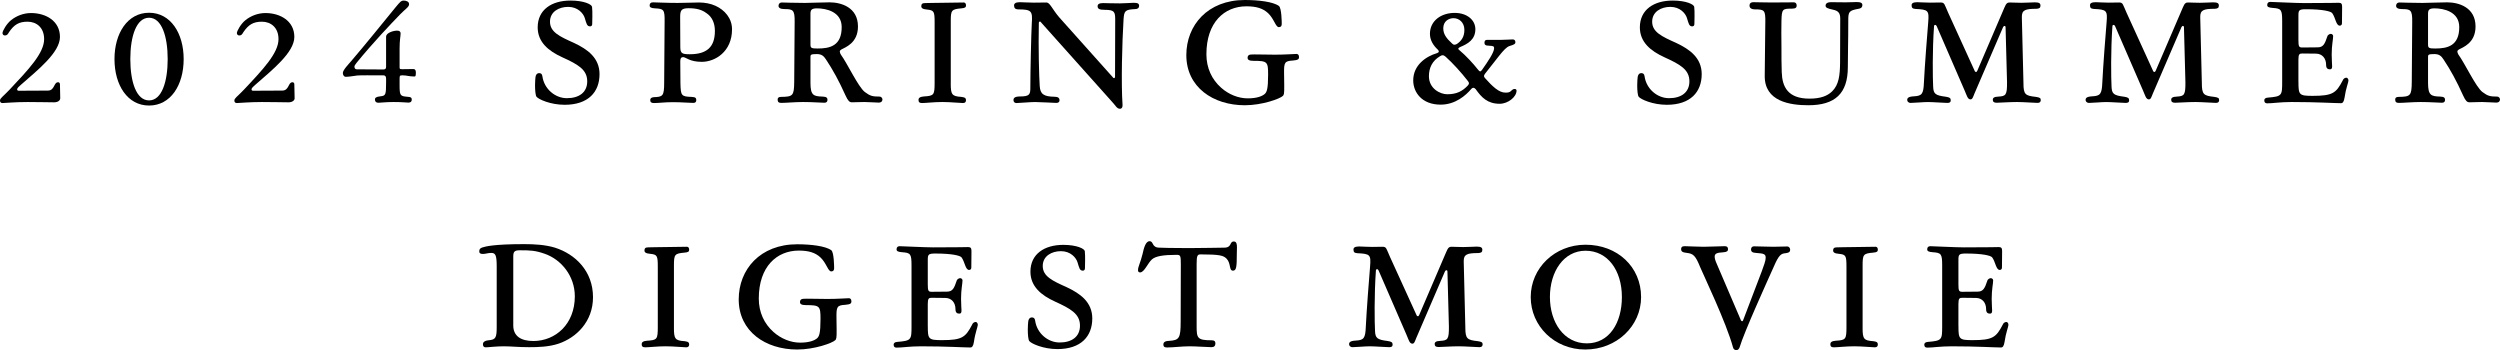 <?xml version="1.0" encoding="UTF-8"?><svg id="_レイヤー_2" xmlns="http://www.w3.org/2000/svg" viewBox="0 0 255.822 35.826"><defs><style>.cls-1{stroke-width:0px;}</style></defs><g id="design"><path class="cls-1" d="m.255,3.39c0-.24.435-.975.87-1.32.555-.45,1.289-.735,2.055-.735,1.515,0,2.955.811,2.955,2.445,0,1.59-2.28,3.39-4.005,4.905-.181.165-.375.315-.375.465,0,.09.06.135.149.135.84,0,2.325-.015,2.985-.015.734,0,.585-.855,1.064-.855.075,0,.181.06.181.21,0,.435.029,1.245.029,1.425,0,.225-.225.42-.63.42-.675,0-1.41-.03-2.715-.03s-2.34.105-2.564.105c-.181,0-.255-.105-.255-.255,0-.24.255-.36.96-1.095,1.979-2.101,3.555-3.765,3.555-5.19,0-1.2-.795-1.785-1.695-1.785-.885,0-1.38.3-1.904,1.08-.12.21-.195.33-.421.33-.149,0-.239-.12-.239-.24Z"/><path class="cls-1" d="m18.794,6.044c0,2.67-1.334,4.755-3.539,4.755s-3.54-2.085-3.54-4.755c0-2.64,1.335-4.739,3.54-4.739s3.539,2.1,3.539,4.739Zm-5.459,0c0,2.34.614,4.23,1.92,4.23,1.29,0,1.904-1.89,1.904-4.23,0-2.325-.614-4.229-1.904-4.229-1.306,0-1.92,1.905-1.92,4.229Z"/><path class="cls-1" d="m24.239,3.39c0-.24.436-.975.87-1.32.555-.45,1.29-.735,2.055-.735,1.516,0,2.955.811,2.955,2.445,0,1.59-2.28,3.39-4.005,4.905-.18.165-.375.315-.375.465,0,.09.061.135.15.135.84,0,2.324-.015,2.984-.015.735,0,.585-.855,1.065-.855.075,0,.18.06.18.21,0,.435.03,1.245.03,1.425,0,.225-.226.42-.63.42-.675,0-1.41-.03-2.715-.03-1.306,0-2.34.105-2.565.105-.18,0-.255-.105-.255-.255,0-.24.255-.36.96-1.095,1.98-2.101,3.555-3.765,3.555-5.19,0-1.2-.795-1.785-1.694-1.785-.886,0-1.38.3-1.905,1.08-.12.21-.195.33-.42.33-.15,0-.24-.12-.24-.24Z"/><path class="cls-1" d="m39.51,3.75c0-.39.734-.615,1.125-.615.255,0,.359.105.359.285,0,.3-.104.646-.104,1.545v1.95c0,.15.06.165.285.165.465,0,1.034-.015,1.14-.015.165,0,.24.135.24.359,0,.285-.03.405-.12.405-.615,0-.795-.12-1.245-.12-.271,0-.3.03-.3.36v.675c0,1.035.075,1.095.765,1.155.405.015.48.105.48.3,0,.165-.091.3-.33.3-.271,0-.601-.06-1.545-.06-.795,0-1.29.075-1.545.075-.226,0-.346-.12-.346-.33,0-.18.12-.285.57-.33.525-.06.57-.15.57-1.395v-.39c0-.24-.075-.36-.285-.36-1.26,0-2.265-.015-2.655.015-.479.06-.854.135-1.185.135-.195,0-.3-.195-.3-.391,0-.3.585-.899.854-1.215,1.56-1.83,3.105-3.75,4.515-5.475.465-.555.585-.72.855-.72.27,0,.555.104.555.375,0,.285-.375.479-.915,1.035-.93.96-2.79,2.91-4.439,4.935-.12.165-.24.3-.24.405,0,.15.06.285.24.285.359,0,1.77.016,2.715.016.18,0,.285-.061.285-.271v-3.09Z"/><path class="cls-1" d="m60.6,2.459c0,.135-.075.24-.211.24-.345,0-.374-.3-.555-.87-.149-.465-.705-1.125-1.694-1.125-.945,0-1.86.495-1.86,1.515,0,1.065.99,1.515,2.46,2.175,1.41.66,2.609,1.545,2.609,3.194,0,1.815-1.14,3.135-3.569,3.135-1.44,0-2.67-.555-2.88-.825-.105-.135-.15-.675-.15-1.17,0-.36.03-.69.045-.825.016-.21.136-.42.375-.42.165,0,.301.075.33.314.181,1.32,1.32,2.25,2.505,2.25,1.245,0,2.085-.585,2.085-1.725,0-1.215-.975-1.74-2.55-2.46-1.425-.645-2.52-1.56-2.52-3.06,0-1.815,1.439-2.745,3.359-2.745,1.38,0,2.175.39,2.205.645.061.465.016,1.605.016,1.755Z"/><path class="cls-1" d="m69.629,8.52c.03,1.26.075,1.365,1.141,1.395.42.015.479.135.479.33,0,.15-.06.285-.3.285-.45,0-1.155-.075-2.1-.075-.855,0-1.41.09-1.936.09-.255,0-.375-.09-.375-.3,0-.15.075-.271.346-.3.944-.03,1.08-.105,1.08-1.5l.045-6.24c.015-1.229-.091-1.305-.976-1.35-.42-.015-.555-.12-.555-.285,0-.21.09-.33.345-.33s1.335.06,2.535.06c.69,0,1.695-.045,2.175-.045.555,0,1.185.105,1.695.345.915.42,1.68,1.26,1.68,2.399,0,2.31-1.755,3.33-3.09,3.33-1.26,0-1.62-.48-1.905-.48-.239,0-.3.15-.3.435l.015,2.235Zm.96-2.97c1.755,0,2.565-.75,2.565-2.385,0-.84-.315-1.455-.855-1.814-.479-.36-1.034-.51-1.845-.51-.779,0-.854.27-.854.93l.015,3.06c0,.645.21.72.975.72Z"/><path class="cls-1" d="m82.934,8.459c0,1.32.315,1.395,1.261,1.425.404.015.479.15.479.33,0,.165-.075.3-.314.3-.315,0-1.23-.075-2.176-.075-.84,0-1.739.09-2.249.09-.271,0-.36-.12-.36-.345,0-.15.075-.27.345-.27,1.215-.015,1.335-.105,1.351-1.53l.045-6.165c.015-1.215-.181-1.29-1.051-1.29-.42,0-.6-.135-.6-.33,0-.21.135-.345.33-.345.18,0,1.275.045,2.37.045.689,0,1.68-.06,2.52-.06,1.17,0,2.91.495,2.91,2.475,0,1.695-1.305,2.13-1.71,2.355-.09.06-.15.12-.15.195,0,.09.045.225.105.315.675.93,1.77,3.285,2.444,3.825.556.42.795.479,1.53.479.165,0,.285.165.285.285,0,.165-.09.33-.39.33-.375,0-.976-.06-1.455-.06-.465,0-.9.03-1.275.03-.255,0-.405-.15-.66-.705-.675-1.5-1.305-2.64-1.994-3.675-.24-.375-.466-.555-.945-.555-.585,0-.646.06-.646.27v2.655Zm.75-3.495c1.23,0,2.445-.27,2.445-2.189,0-1.59-1.604-1.92-2.535-1.92-.569,0-.66.18-.66.57v3.105c0,.375.061.435.75.435Z"/><path class="cls-1" d="m97.289,8.549c0,1.125.12,1.305,1.08,1.365.405.045.479.15.479.345,0,.15-.074.285-.3.285-.3,0-1.29-.105-2.114-.105-.841,0-1.71.105-2.085.105-.271,0-.36-.105-.36-.33,0-.165.12-.315.555-.345,1.035-.06,1.095-.15,1.095-1.425V2.31c0-1.155-.06-1.26-.795-1.335-.435-.03-.569-.165-.569-.33,0-.225.09-.33.39-.33.33,0,1.021-.03,1.86-.03.63,0,1.814-.03,2.1-.03.15,0,.225.135.225.3,0,.194-.104.27-.479.3-1.021.09-1.08.195-1.08,1.335v6.359Z"/><path class="cls-1" d="m116.023.285c.42,0,.54.105.54.3,0,.255-.18.345-.405.345-1.05.045-1.125.21-1.185,1.035-.15,2.4-.255,6.555-.105,8.759.016.195-.045.405-.27.405-.33,0-.435-.345-.93-.855l-7.095-7.935c-.061-.075-.105-.135-.15-.135-.075,0-.12.061-.12.135-.06,2.565.03,5.61.09,6.45.046.825.391,1.095,1.5,1.11.391,0,.525.135.525.36,0,.21-.15.271-.33.271-.24,0-1.665-.09-2.175-.09-.48,0-1.635.105-1.905.105-.194,0-.3-.135-.3-.3,0-.195.105-.375.675-.375.96,0,1.05-.21,1.05-.855,0-1.59.091-5.625.15-6.645.09-1.245-.03-1.41-1.395-1.41-.285,0-.42-.135-.42-.405,0-.195.164-.33.585-.33.165,0,1.02.045,1.454.045.42,0,1.096-.015,1.275-.015.36,0,.585.675,1.305,1.515l5.445,6.09c.06.075.104.135.165.135.045,0,.104-.045.104-.135l.016-5.85c0-.795-.075-1.005-1.065-1.005-.57,0-.735-.105-.735-.375,0-.195.15-.315.57-.315.165,0,.885.03,1.71.03.42,0,1.26-.061,1.425-.061Z"/><path class="cls-1" d="m128.264,6.225c-.435,0-.6-.105-.6-.315,0-.225.135-.315.33-.33.255-.03,1.574.015,2.489.015,1.035,0,1.92-.075,2.19-.075.149,0,.255.105.255.33,0,.195-.09.3-.63.345-.855.045-.915.21-.9,1.32l.016,1.215c.015.9-.045.99-.136,1.08-.3.3-2.13.96-3.899.96-3.255,0-5.984-1.86-5.984-5.13,0-3.06,2.189-5.64,5.984-5.64,1.395,0,2.91.18,3.495.615.27.225.285,1.65.285,1.83s-.061.33-.301.33c-.33,0-.479-.855-1.109-1.44-.525-.479-1.186-.689-2.205-.689-2.25,0-4.095,1.635-4.095,4.904,0,1.41.555,2.58,1.5,3.42.765.69,1.77,1.095,2.729,1.095.976,0,1.516-.24,1.755-.465.195-.195.33-.48.33-1.965,0-1.319-.075-1.41-1.5-1.41Z"/><path class="cls-1" d="m144.614,8.219c0-1.575,1.335-2.459,2.414-2.774.24-.075.256-.21.105-.36-.435-.405-.81-.945-.81-1.62,0-1.335,1.14-2.145,2.534-2.145,1.29,0,2.115.75,2.115,1.665,0,1.065-.765,1.5-1.56,1.83-.12.06-.181.104-.181.165,0,.06.045.12.136.18.614.51,1.38,1.335,1.874,1.965.091.12.165.18.226.18.06,0,.12-.06.195-.165.569-.81,1.229-1.77,1.229-2.205,0-.18-.06-.24-.479-.255-.405,0-.511-.105-.511-.3,0-.194.09-.3.255-.3h1.426c.479,0,.944-.045,1.215-.045.194,0,.27.12.27.285,0,.18-.135.255-.6.39-.285.09-.615.436-1.08,1.021-.375.465-.84,1.08-1.425,1.814-.045.075-.105.15-.105.24,0,.06.03.12.09.195.766.855,1.426,1.5,2.101,1.5.33,0,.435-.045.569-.165.136-.135.226-.21.391-.21.12,0,.18.09.18.165,0,.66-.885,1.35-1.725,1.35-1.245,0-1.86-.646-2.46-1.5-.075-.09-.165-.135-.226-.135-.09,0-.149.045-.21.104-.569.675-1.635,1.62-3.149,1.62-1.905,0-2.805-1.245-2.805-2.49Zm5.564.555c.075-.09.135-.15.135-.255,0-.075-.03-.135-.104-.225-.675-.87-1.516-1.8-2.28-2.49-.12-.105-.21-.15-.3-.15s-.18.03-.285.105c-.75.45-1.125,1.14-1.125,2.04,0,1.26,1.14,1.845,1.875,1.845.975,0,1.545-.315,2.085-.87Zm-1.095-4.275c.465-.314.765-.735.765-1.439,0-.766-.54-1.2-1.11-1.2-.479,0-1.05.3-1.05,1.035,0,.585.3,1.005.886,1.545.104.104.164.135.255.135.074,0,.149-.015.255-.075Z"/><path class="cls-1" d="m173.384,2.459c0,.135-.075.24-.211.24-.345,0-.374-.3-.555-.87-.149-.465-.705-1.125-1.694-1.125-.945,0-1.86.495-1.86,1.515,0,1.065.99,1.515,2.46,2.175,1.41.66,2.609,1.545,2.609,3.194,0,1.815-1.14,3.135-3.569,3.135-1.44,0-2.67-.555-2.88-.825-.105-.135-.15-.675-.15-1.17,0-.36.03-.69.045-.825.016-.21.136-.42.375-.42.165,0,.301.075.33.314.181,1.32,1.32,2.25,2.505,2.25,1.245,0,2.085-.585,2.085-1.725,0-1.215-.975-1.74-2.55-2.46-1.425-.645-2.52-1.56-2.52-3.06,0-1.815,1.439-2.745,3.359-2.745,1.38,0,2.175.39,2.205.645.061.465.016,1.605.016,1.755Z"/><path class="cls-1" d="m180.644,2.265c.015-1.215-.09-1.305-1.05-1.305-.436,0-.57-.195-.57-.375,0-.21.105-.36.405-.36.39,0,1.02.03,1.859.03.631,0,1.891-.015,2.25-.015.24,0,.315.165.315.33,0,.195-.105.315-.48.315-.975,0-1.05.03-1.079,1.26-.016.675-.016,1.665,0,2.67-.016.899.015,1.785.029,2.564.045,1.515.63,2.715,2.835,2.715,1.125,0,1.83-.27,2.311-.735.704-.675.81-1.665.824-2.94l.016-4.515c0-.555-.181-.795-.75-.915-.57-.12-.75-.21-.75-.405s.135-.36.569-.36c.165,0,.646.015,1.471.015.42,0,.989-.03,1.154-.03.436,0,.57.12.57.3,0,.27-.18.36-.39.39-.976.18-1.051.3-1.051,1.17,0,2.505-.045,3.075-.045,4.8,0,2.7-1.305,3.9-4.034,3.9-1.875,0-4.5-.375-4.47-3.015l.06-5.489Z"/><path class="cls-1" d="m207.058,8.504c0,1.17.181,1.29,1.275,1.41.42.06.495.135.495.33,0,.15-.075.285-.315.285-.285,0-1.484-.09-2.1-.09-.855,0-1.771.075-2.1.075-.285,0-.391-.104-.391-.314,0-.18.135-.3.57-.315.765-.045.899-.15.885-1.485l-.149-5.625c0-.09-.061-.12-.12-.12-.045,0-.105.06-.136.12l-2.939,6.825c-.135.33-.195.57-.39.57-.301,0-.375-.39-.601-.9l-2.864-6.6c-.045-.09-.091-.12-.15-.12s-.12.045-.12.12c-.18,2.565-.135,5.34-.09,6.195.03.735.21.899,1.305,1.035.375.06.495.135.495.36,0,.21-.12.271-.36.271-.3,0-1.484-.09-1.979-.09-.479,0-1.41.09-1.755.09-.255,0-.36-.165-.36-.3,0-.195.105-.345.69-.375.81-.045.975-.225,1.02-1.41.075-1.59.346-5.1.436-6.135.104-1.245.015-1.335-1.306-1.396-.314-.03-.39-.12-.39-.39,0-.18.15-.3.585-.3.15,0,.87.045,1.32.045.42,0,.899-.015,1.08-.015.404,0,.375.21.75,1.035l2.715,5.955c.029.09.09.12.135.12.06,0,.09-.03.135-.12l2.775-6.465c.194-.48.33-.525.555-.525.24,0,.75.03,1.185.03.42,0,1.215-.045,1.365-.045.435,0,.585.09.585.33,0,.225-.104.315-.42.33-1.125,0-1.5.12-1.485.855l.165,6.75Z"/><path class="cls-1" d="m225.312,8.504c0,1.17.181,1.29,1.275,1.41.42.06.495.135.495.33,0,.15-.075.285-.315.285-.285,0-1.484-.09-2.1-.09-.855,0-1.771.075-2.1.075-.285,0-.391-.104-.391-.314,0-.18.135-.3.57-.315.765-.045.899-.15.885-1.485l-.149-5.625c0-.09-.061-.12-.12-.12-.045,0-.105.06-.136.12l-2.939,6.825c-.135.33-.195.57-.39.57-.301,0-.375-.39-.601-.9l-2.864-6.6c-.045-.09-.091-.12-.15-.12-.06,0-.12.045-.12.12-.18,2.565-.135,5.34-.09,6.195.03.735.21.899,1.305,1.035.375.06.495.135.495.36,0,.21-.12.271-.36.271-.3,0-1.484-.09-1.979-.09-.479,0-1.41.09-1.755.09-.255,0-.36-.165-.36-.3,0-.195.105-.345.69-.375.81-.045.975-.225,1.02-1.41.075-1.59.346-5.1.436-6.135.104-1.245.015-1.335-1.306-1.396-.314-.03-.39-.12-.39-.39,0-.18.15-.3.585-.3.15,0,.87.045,1.32.045.42,0,.899-.015,1.08-.015.404,0,.375.21.75,1.035l2.715,5.955c.029.09.09.12.135.12.06,0,.09-.03.135-.12l2.775-6.465c.194-.48.33-.525.555-.525.24,0,.75.03,1.185.03.42,0,1.215-.045,1.365-.045.435,0,.585.09.585.33,0,.225-.104.315-.42.33-1.125,0-1.5.12-1.485.855l.165,6.75Z"/><path class="cls-1" d="m235.198,8.384c0,1.32.06,1.425,1.439,1.425,2.07,0,2.415-.285,3.09-1.575.045-.135.181-.285.375-.285.105,0,.21.135.21.27,0,.24-.27.855-.39,1.74-.075.48-.195.6-.375.6-.66,0-2.46-.12-5.055-.12-1.155,0-1.905.135-2.49.135-.21,0-.3-.105-.3-.315,0-.104.075-.255.36-.27,1.455-.12,1.47-.21,1.47-1.605V2.19c0-1.215-.09-1.32-.975-1.38-.436-.03-.556-.12-.556-.3,0-.21.12-.315.315-.315.27,0,2.609.12,3.449.12,2.716,0,3.226-.03,3.556-.03.27,0,.345.105.345.42,0,.271-.015,1.545-.015,1.665,0,.135-.061.255-.226.255-.39,0-.435-.84-.78-1.29-.149-.18-.96-.39-2.685-.39-.705,0-.765.105-.765.645v2.505c0,.675.06.765.405.765l1.56-.015c.57,0,.735-.345.99-1.11.045-.18.255-.27.359-.27.105,0,.24.09.24.225,0,.345-.15.915-.15,1.89,0,.54.045,1.035.045,1.2,0,.225-.06.314-.225.314-.21,0-.39-.09-.39-.45,0-.69-.405-1.14-1.021-1.155l-1.409-.015c-.301,0-.405.06-.405.645v2.265Z"/><path class="cls-1" d="m248.458,8.459c0,1.32.315,1.395,1.26,1.425.405.015.48.15.48.33,0,.165-.075.3-.315.3-.314,0-1.229-.075-2.175-.075-.84,0-1.74.09-2.25.09-.27,0-.36-.12-.36-.345,0-.15.075-.27.346-.27,1.215-.015,1.335-.105,1.35-1.53l.045-6.165c.016-1.215-.18-1.29-1.05-1.29-.42,0-.6-.135-.6-.33,0-.21.135-.345.33-.345.18,0,1.274.045,2.369.045.69,0,1.681-.06,2.521-.06,1.17,0,2.909.495,2.909,2.475,0,1.695-1.305,2.13-1.71,2.355-.09.06-.149.12-.149.195,0,.09.045.225.104.315.676.93,1.771,3.285,2.445,3.825.555.42.795.479,1.53.479.165,0,.284.165.284.285,0,.165-.09.33-.39.33-.375,0-.975-.06-1.455-.06-.465,0-.899.03-1.274.03-.255,0-.405-.15-.66-.705-.675-1.5-1.305-2.64-1.995-3.675-.24-.375-.465-.555-.945-.555-.585,0-.645.06-.645.27v2.655Zm.75-3.495c1.229,0,2.445-.27,2.445-2.189,0-1.59-1.605-1.92-2.535-1.92-.57,0-.66.18-.66.57v3.105c0,.375.06.435.75.435Z"/><path class="cls-1" d="m51.562,35.436c-.825,0-1.575.105-1.86.105-.195,0-.285-.105-.285-.33,0-.165.135-.345.57-.39.75-.06.84-.27.84-1.38v-6.18c0-1.185-.135-1.38-.57-1.38-.3,0-.585.105-.84.105-.285,0-.375-.09-.375-.27,0-.21.09-.315.3-.39.33-.105,1.155-.345,4.32-.345,1.005,0,2.13.06,3.12.36,2.085.66,3.899,2.4,3.899,5.07,0,2.505-1.71,4.14-3.524,4.755-.99.33-2.085.36-3.016.36-1.109,0-1.814-.09-2.579-.09Zm4.185-9.465c-.976-.345-1.5-.36-2.55-.36-.54,0-.675.135-.675.63v7.064c0,1.095.795,1.59,2.055,1.59,2.265,0,4.244-1.725,4.244-4.575,0-2.055-1.364-3.75-3.074-4.35Z"/><path class="cls-1" d="m68.962,33.546c0,1.125.12,1.305,1.08,1.365.405.045.479.15.479.345,0,.149-.074.285-.3.285-.3,0-1.29-.105-2.114-.105-.841,0-1.71.105-2.085.105-.271,0-.36-.105-.36-.33,0-.165.12-.315.555-.345,1.035-.06,1.095-.149,1.095-1.425v-6.135c0-1.155-.06-1.26-.795-1.335-.435-.03-.569-.165-.569-.33,0-.225.09-.33.39-.33.33,0,1.021-.03,1.86-.03.63,0,1.814-.03,2.1-.03.15,0,.225.135.225.3,0,.195-.104.271-.479.3-1.021.09-1.08.195-1.08,1.335v6.36Z"/><path class="cls-1" d="m82.462,31.221c-.436,0-.601-.105-.601-.315,0-.225.136-.315.33-.33.255-.03,1.575.015,2.49.015,1.035,0,1.92-.075,2.189-.075.15,0,.255.105.255.33,0,.195-.09.3-.63.345-.854.045-.915.21-.899,1.32l.015,1.215c.016.9-.045.99-.135,1.08-.3.3-2.13.96-3.899.96-3.255,0-5.985-1.86-5.985-5.13,0-3.06,2.19-5.64,5.985-5.64,1.395,0,2.909.18,3.494.615.271.225.285,1.65.285,1.83s-.06.33-.3.33c-.33,0-.48-.854-1.11-1.439-.524-.48-1.185-.69-2.205-.69-2.249,0-4.095,1.635-4.095,4.905,0,1.41.556,2.58,1.5,3.42.766.689,1.771,1.095,2.73,1.095.975,0,1.515-.24,1.755-.465.194-.195.33-.48.33-1.965,0-1.32-.075-1.41-1.5-1.41Z"/><path class="cls-1" d="m94.941,33.381c0,1.32.061,1.425,1.44,1.425,2.069,0,2.415-.285,3.09-1.575.045-.135.18-.285.375-.285.104,0,.21.135.21.271,0,.24-.271.854-.39,1.74-.075.48-.195.6-.375.6-.66,0-2.46-.12-5.056-.12-1.154,0-1.904.135-2.489.135-.21,0-.3-.104-.3-.314,0-.105.074-.255.359-.271,1.455-.12,1.47-.21,1.47-1.604v-6.195c0-1.215-.09-1.319-.975-1.38-.435-.03-.555-.12-.555-.3,0-.21.12-.315.314-.315.271,0,2.61.12,3.45.12,2.715,0,3.225-.03,3.555-.03.271,0,.345.104.345.42,0,.27-.015,1.545-.015,1.665,0,.135-.06.255-.225.255-.391,0-.436-.84-.78-1.29-.15-.18-.96-.39-2.685-.39-.705,0-.766.105-.766.645v2.505c0,.675.061.765.405.765l1.56-.015c.57,0,.735-.345.99-1.11.045-.18.255-.27.36-.27.104,0,.239.09.239.225,0,.345-.149.915-.149,1.89,0,.54.045,1.035.045,1.2,0,.226-.06.315-.225.315-.21,0-.391-.09-.391-.45,0-.69-.404-1.14-1.02-1.155l-1.41-.015c-.3,0-.405.06-.405.645v2.265Z"/><path class="cls-1" d="m111.021,27.457c0,.135-.075.24-.21.24-.345,0-.375-.3-.555-.87-.15-.465-.705-1.125-1.695-1.125-.945,0-1.859.495-1.859,1.515,0,1.065.989,1.515,2.459,2.175,1.41.66,2.61,1.545,2.61,3.195,0,1.814-1.14,3.135-3.57,3.135-1.439,0-2.67-.555-2.88-.825-.104-.135-.149-.675-.149-1.17,0-.36.03-.69.045-.825.015-.21.135-.42.375-.42.165,0,.3.075.33.315.18,1.32,1.319,2.25,2.505,2.25,1.245,0,2.085-.585,2.085-1.726,0-1.215-.976-1.739-2.55-2.459-1.425-.645-2.521-1.56-2.521-3.06,0-1.815,1.44-2.745,3.36-2.745,1.38,0,2.175.391,2.205.646.06.465.015,1.604.015,1.755Z"/><path class="cls-1" d="m126.246,24.711c.285,0,.33.255.33.6,0,.195-.015.435-.015.675,0,1.32-.045,1.71-.39,1.71-.436,0-.181-.735-.66-1.23-.315-.315-.675-.435-2.67-.435-.315,0-.391.149-.391.975v6.36c0,1.23.061,1.455,1.53,1.455.3,0,.39.12.39.33,0,.24-.135.375-.404.375-.33,0-1.605-.09-2.22-.09-.811,0-1.71.12-2.325.12-.285,0-.375-.105-.375-.315,0-.18.12-.345.555-.359,1.08-.061,1.215-.271,1.215-1.995l.016-5.835c0-.87-.03-.975-.42-.975-1.38,0-2.16.135-2.535.465-.436.39-.78,1.335-1.215,1.335-.165,0-.21-.105-.21-.24,0-.36.255-.765.465-1.65.135-.615.314-1.305.72-1.305.436,0,.195.66,1.005.66.51.015,1.021.045,3.03.045,1.41,0,3.074-.045,3.6-.045.81,0,.525-.63.975-.63Z"/><path class="cls-1" d="m149.946,33.501c0,1.17.18,1.29,1.274,1.41.42.06.495.135.495.33,0,.15-.075.285-.314.285-.285,0-1.485-.09-2.101-.09-.854,0-1.77.075-2.1.075-.285,0-.39-.105-.39-.315,0-.18.135-.3.569-.314.766-.045.9-.15.886-1.485l-.15-5.625c0-.09-.06-.12-.12-.12-.045,0-.104.06-.135.12l-2.94,6.825c-.135.33-.194.57-.39.57-.3,0-.375-.39-.6-.9l-2.865-6.6c-.045-.09-.09-.12-.149-.12-.061,0-.12.045-.12.12-.181,2.564-.136,5.34-.091,6.194.03.735.211.9,1.306,1.035.375.06.495.135.495.36,0,.21-.12.27-.36.27-.3,0-1.485-.09-1.979-.09-.48,0-1.41.09-1.756.09-.255,0-.359-.165-.359-.3,0-.195.104-.345.689-.375.811-.045.976-.225,1.021-1.41.075-1.59.345-5.1.435-6.135.105-1.245.016-1.335-1.305-1.395-.315-.03-.39-.12-.39-.39,0-.18.149-.3.585-.3.149,0,.87.045,1.319.045.42,0,.9-.015,1.08-.015.405,0,.375.21.75,1.035l2.715,5.955c.03.09.09.12.135.12.061,0,.091-.03.136-.12l2.774-6.465c.195-.48.33-.525.555-.525.24,0,.75.03,1.186.03.42,0,1.215-.045,1.365-.045.435,0,.585.09.585.33,0,.225-.105.315-.421.33-1.124,0-1.499.12-1.484.855l.165,6.75Z"/><path class="cls-1" d="m167.931,30.396c0,2.97-2.505,5.37-5.715,5.37-3.149,0-5.579-2.4-5.579-5.37,0-2.97,2.46-5.354,5.609-5.354,3.255,0,5.685,2.265,5.685,5.354Zm-9.329,0c0,2.625,1.455,4.74,3.779,4.74,2.311,0,3.585-2.115,3.585-4.74,0-2.729-1.455-4.739-3.72-4.739-2.22,0-3.645,2.114-3.645,4.739Z"/><path class="cls-1" d="m180.276,27.771c.21-.6.404-1.064.404-1.38,0-.39-.149-.45-.989-.51-.375-.015-.51-.135-.51-.36,0-.21.135-.315.3-.315.255,0,1.484.045,1.979.045.48,0,1.035-.03,1.425-.03.195,0,.3.18.3.33,0,.195-.09.315-.479.36-.45.03-.69.195-1.185,1.35-.646,1.44-3.061,6.75-3.51,8.28-.061.165-.165.285-.33.285-.181,0-.301-.104-.346-.285-.689-2.535-3-7.35-3.359-8.205-.48-1.2-.72-1.38-1.351-1.455-.494-.045-.6-.18-.6-.375,0-.195.075-.315.375-.315.36,0,1.17.06,1.905.06.734,0,1.859-.06,2.175-.06.27,0,.345.12.345.315,0,.195-.12.285-.524.315-.585.029-.841.12-.841.435,0,.18.061.405.21.735l2.46,5.744c.03.09.091.135.136.135.06,0,.104-.06.119-.135l1.891-4.965Z"/><path class="cls-1" d="m190.597,33.546c0,1.125.119,1.305,1.079,1.365.405.045.48.15.48.345,0,.149-.075.285-.3.285-.3,0-1.29-.105-2.115-.105-.84,0-1.71.105-2.085.105-.27,0-.36-.105-.36-.33,0-.165.12-.315.556-.345,1.035-.06,1.095-.149,1.095-1.425v-6.135c0-1.155-.06-1.26-.795-1.335-.435-.03-.57-.165-.57-.33,0-.225.09-.33.391-.33.33,0,1.02-.03,1.859-.03.63,0,1.815-.03,2.101-.03.149,0,.225.135.225.3,0,.195-.105.271-.48.3-1.02.09-1.079.195-1.079,1.335v6.36Z"/><path class="cls-1" d="m200.406,33.381c0,1.32.06,1.425,1.439,1.425,2.07,0,2.415-.285,3.09-1.575.045-.135.181-.285.375-.285.105,0,.21.135.21.271,0,.24-.27.854-.39,1.74-.075.48-.195.6-.375.6-.66,0-2.46-.12-5.055-.12-1.155,0-1.905.135-2.49.135-.21,0-.3-.104-.3-.314,0-.105.075-.255.36-.271,1.455-.12,1.47-.21,1.47-1.604v-6.195c0-1.215-.09-1.319-.975-1.38-.436-.03-.556-.12-.556-.3,0-.21.12-.315.315-.315.27,0,2.609.12,3.449.12,2.716,0,3.226-.03,3.556-.03.27,0,.345.104.345.42,0,.27-.015,1.545-.015,1.665,0,.135-.061.255-.226.255-.39,0-.435-.84-.78-1.29-.149-.18-.96-.39-2.685-.39-.705,0-.765.105-.765.645v2.505c0,.675.06.765.405.765l1.56-.015c.57,0,.735-.345.99-1.11.045-.18.255-.27.359-.27.105,0,.24.09.24.225,0,.345-.15.915-.15,1.89,0,.54.045,1.035.045,1.2,0,.226-.06.315-.225.315-.21,0-.39-.09-.39-.45,0-.69-.405-1.14-1.021-1.155l-1.409-.015c-.301,0-.405.06-.405.645v2.265Z"/></g></svg>
